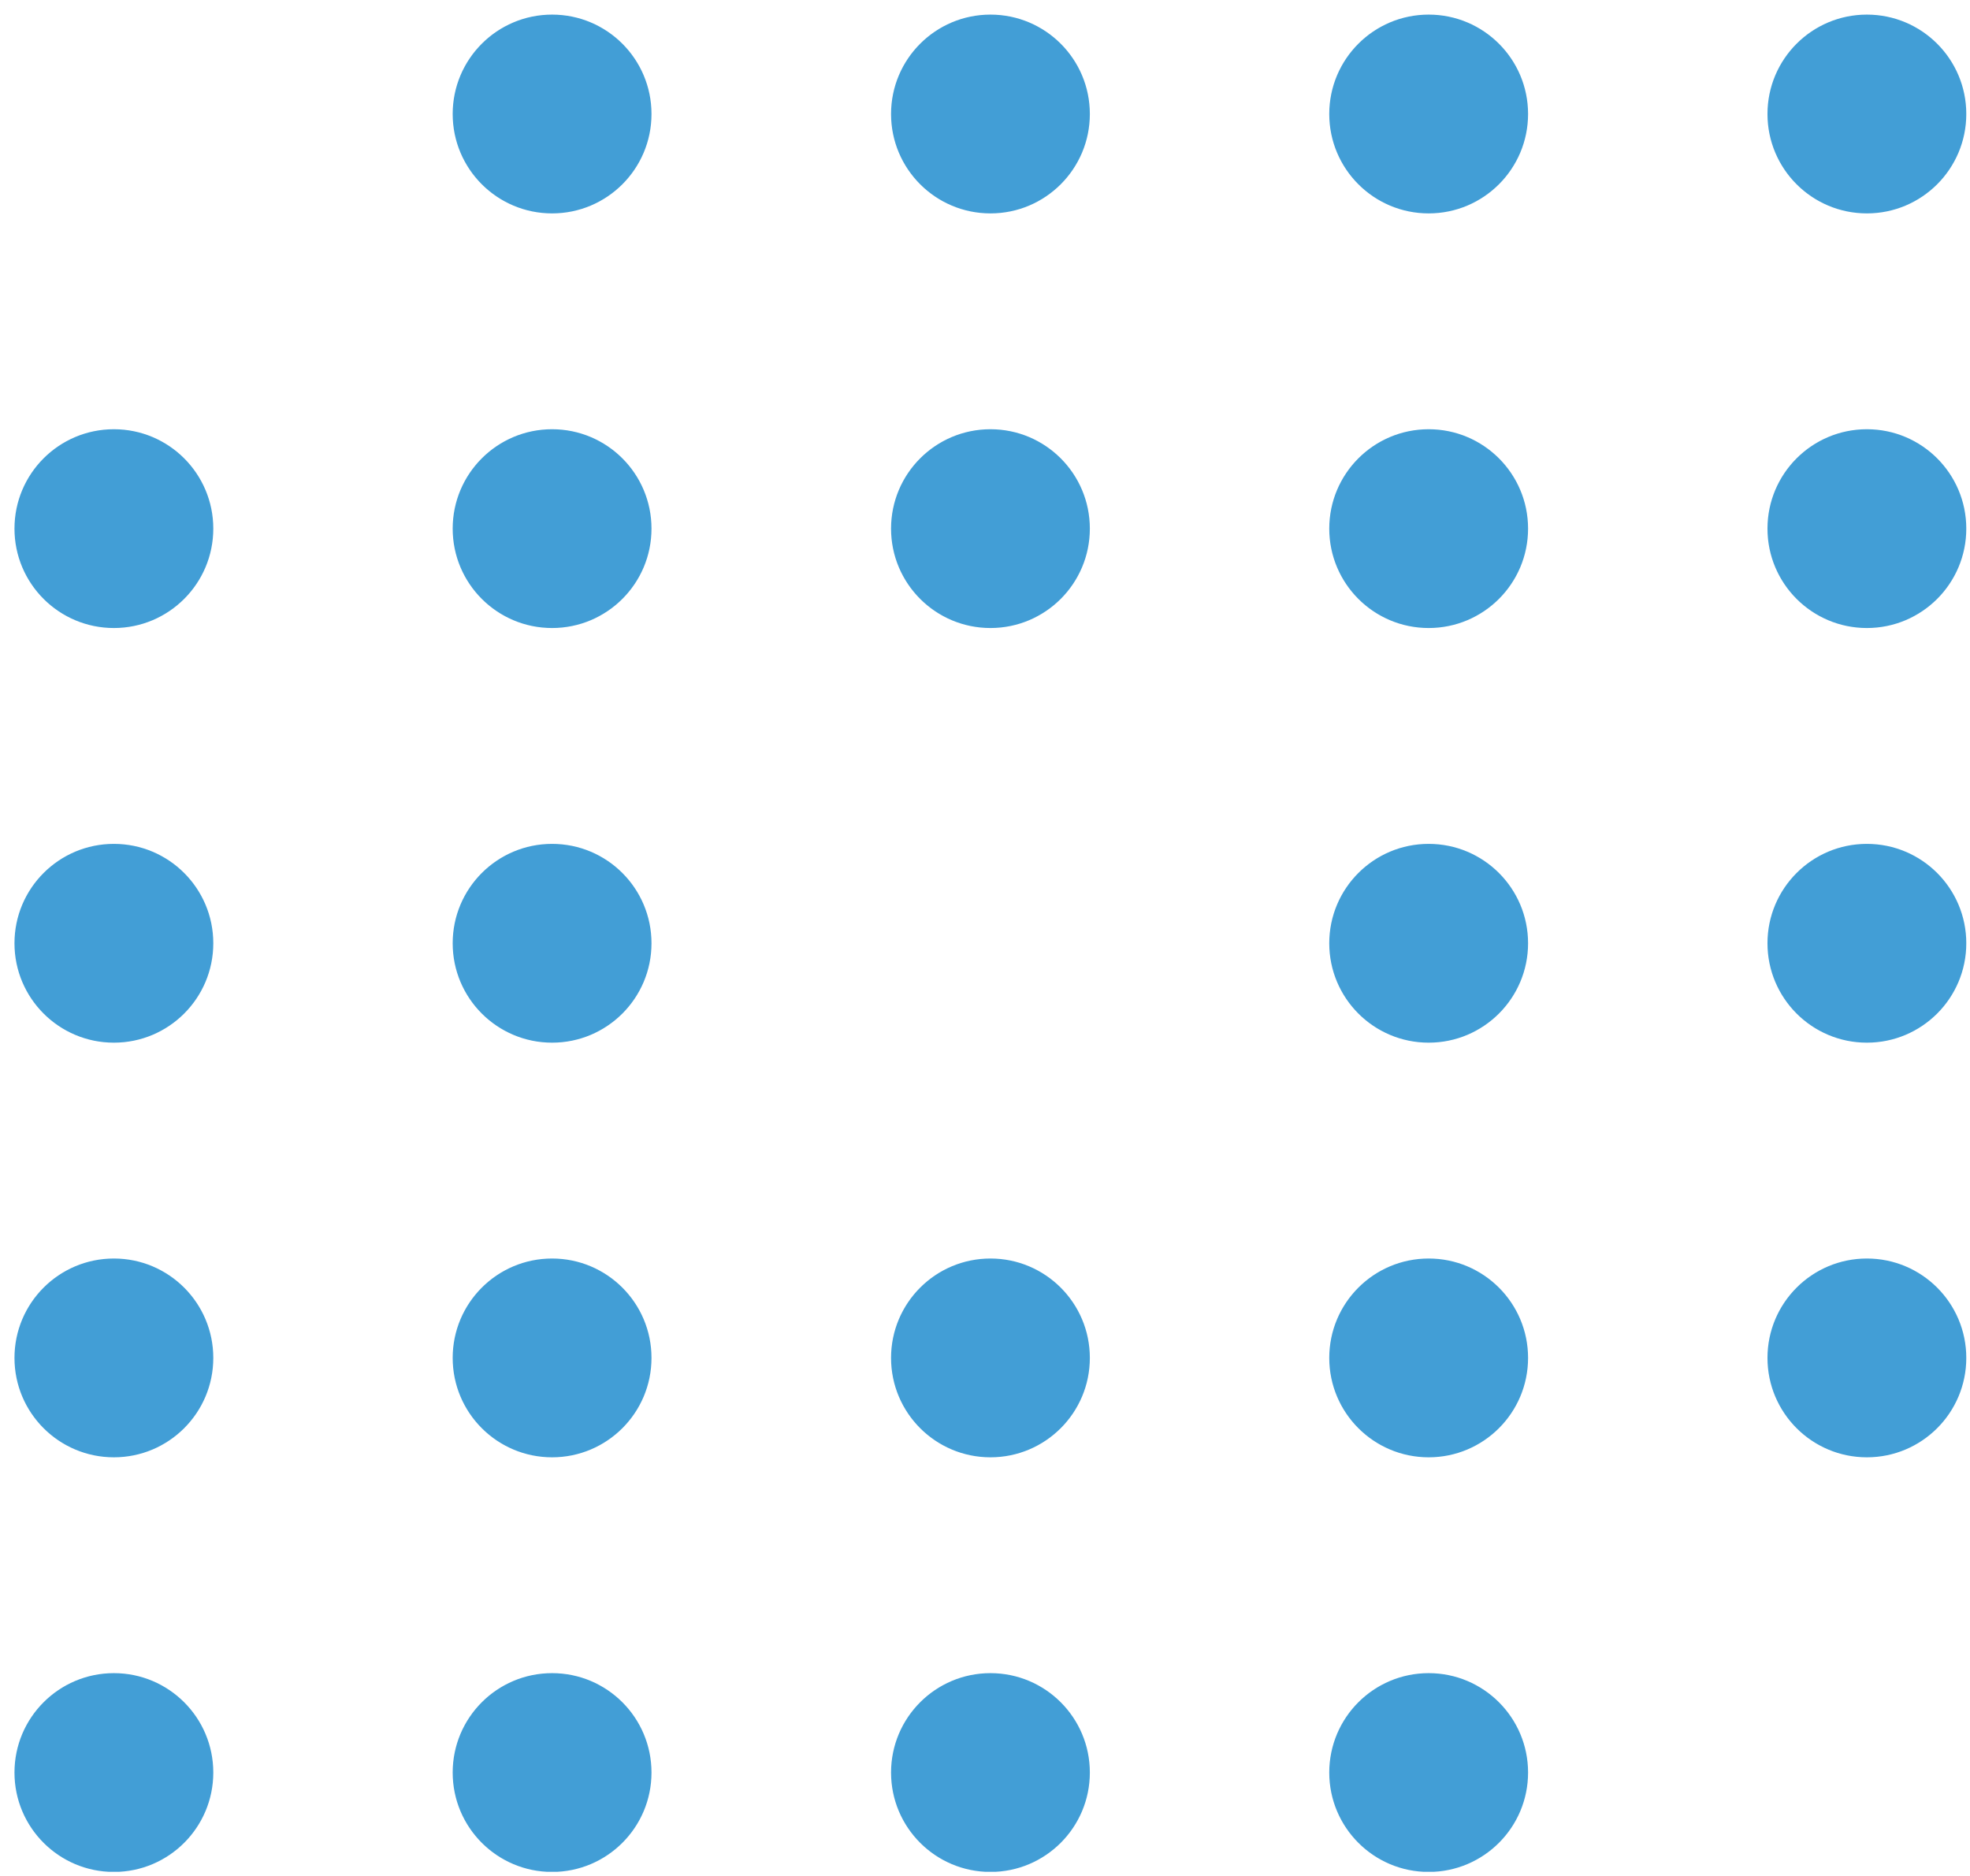 <svg width="105" height="100" viewBox="0 0 105 100" fill="none" xmlns="http://www.w3.org/2000/svg">
<g clip-path="url(#clip0_1290_16799)">
<path d="M57.775 72.385C57.775 75.138 55.544 77.37 52.791 77.37C50.038 77.37 47.806 75.138 47.806 72.385C47.806 69.632 50.038 67.4 52.791 67.4C55.544 67.4 57.775 69.632 57.775 72.385Z" fill="#429ED6" stroke="#429ED6" stroke-width="0.627"></path>
<path d="M57.775 94.487C57.775 97.24 55.544 99.472 52.791 99.472C50.038 99.472 47.806 97.24 47.806 94.487C47.806 91.734 50.038 89.502 52.791 89.502C55.544 89.502 57.775 91.734 57.775 94.487Z" fill="#429ED6" stroke="#429ED6" stroke-width="0.627"></path>
<path d="M57.775 6.077C57.775 8.83 55.544 11.062 52.791 11.062C50.038 11.062 47.806 8.83 47.806 6.077C47.806 3.324 50.038 1.092 52.791 1.092C55.544 1.092 57.775 3.324 57.775 6.077Z" fill="#429ED6" stroke="#429ED6" stroke-width="0.627"></path>
<path d="M57.775 28.179C57.775 30.932 55.544 33.164 52.791 33.164C50.038 33.164 47.806 30.932 47.806 28.179C47.806 25.426 50.038 23.194 52.791 23.194C55.544 23.194 57.775 25.426 57.775 28.179Z" fill="#429ED6" stroke="#429ED6" stroke-width="0.627"></path>
<path d="M11.055 50.282C11.055 53.035 8.823 55.267 6.07 55.267C3.317 55.267 1.085 53.035 1.085 50.282C1.085 47.529 3.317 45.297 6.07 45.297C8.823 45.297 11.055 47.529 11.055 50.282Z" fill="#429ED6" stroke="#429ED6" stroke-width="0.627"></path>
<path d="M11.055 72.385C11.055 75.138 8.823 77.37 6.07 77.37C3.317 77.37 1.085 75.138 1.085 72.385C1.085 69.632 3.317 67.4 6.07 67.4C8.823 67.4 11.055 69.632 11.055 72.385Z" fill="#429ED6" stroke="#429ED6" stroke-width="0.627"></path>
<path d="M11.055 94.487C11.055 97.24 8.823 99.472 6.07 99.472C3.317 99.472 1.085 97.24 1.085 94.487C1.085 91.734 3.317 89.502 6.07 89.502C8.823 89.502 11.055 91.734 11.055 94.487Z" fill="#429ED6" stroke="#429ED6" stroke-width="0.627"></path>
<path d="M11.055 28.179C11.055 30.932 8.823 33.164 6.07 33.164C3.317 33.164 1.085 30.932 1.085 28.179C1.085 25.426 3.317 23.194 6.07 23.194C8.823 23.194 11.055 25.426 11.055 28.179Z" fill="#429ED6" stroke="#429ED6" stroke-width="0.627"></path>
<path d="M34.411 50.282C34.411 53.035 32.179 55.267 29.426 55.267C26.673 55.267 24.441 53.035 24.441 50.282C24.441 47.529 26.673 45.297 29.426 45.297C32.179 45.297 34.411 47.529 34.411 50.282Z" fill="#429ED6" stroke="#429ED6" stroke-width="0.627"></path>
<path d="M34.411 72.385C34.411 75.138 32.179 77.37 29.426 77.37C26.673 77.37 24.441 75.138 24.441 72.385C24.441 69.632 26.673 67.4 29.426 67.4C32.179 67.4 34.411 69.632 34.411 72.385Z" fill="#429ED6" stroke="#429ED6" stroke-width="0.627"></path>
<path d="M34.411 94.487C34.411 97.24 32.179 99.472 29.426 99.472C26.673 99.472 24.441 97.24 24.441 94.487C24.441 91.734 26.673 89.502 29.426 89.502C32.179 89.502 34.411 91.734 34.411 94.487Z" fill="#429ED6" stroke="#429ED6" stroke-width="0.627"></path>
<path d="M34.411 6.077C34.411 8.83 32.179 11.062 29.426 11.062C26.673 11.062 24.441 8.83 24.441 6.077C24.441 3.324 26.673 1.092 29.426 1.092C32.179 1.092 34.411 3.324 34.411 6.077Z" fill="#429ED6" stroke="#429ED6" stroke-width="0.627"></path>
<path d="M34.411 28.179C34.411 30.932 32.179 33.164 29.426 33.164C26.673 33.164 24.441 30.932 24.441 28.179C24.441 25.426 26.673 23.194 29.426 23.194C32.179 23.194 34.411 25.426 34.411 28.179Z" fill="#429ED6" stroke="#429ED6" stroke-width="0.627"></path>
<path d="M104.489 50.282C104.489 53.035 102.257 55.267 99.504 55.267C96.751 55.267 94.519 53.035 94.519 50.282C94.519 47.529 96.751 45.297 99.504 45.297C102.257 45.297 104.489 47.529 104.489 50.282Z" fill="#429ED6" stroke="#429ED6" stroke-width="0.627"></path>
<path d="M104.489 72.385C104.489 75.138 102.257 77.37 99.504 77.37C96.751 77.37 94.519 75.138 94.519 72.385C94.519 69.632 96.751 67.4 99.504 67.4C102.257 67.4 104.489 69.632 104.489 72.385Z" fill="#429ED6" stroke="#429ED6" stroke-width="0.627"></path>
<path d="M104.489 6.077C104.489 8.83 102.257 11.062 99.504 11.062C96.751 11.062 94.519 8.83 94.519 6.077C94.519 3.324 96.751 1.092 99.504 1.092C102.257 1.092 104.489 3.324 104.489 6.077Z" fill="#429ED6" stroke="#429ED6" stroke-width="0.627"></path>
<path d="M104.489 28.179C104.489 30.932 102.257 33.164 99.504 33.164C96.751 33.164 94.519 30.932 94.519 28.179C94.519 25.426 96.751 23.194 99.504 23.194C102.257 23.194 104.489 25.426 104.489 28.179Z" fill="#429ED6" stroke="#429ED6" stroke-width="0.627"></path>
<path d="M81.132 50.282C81.132 53.035 78.9 55.267 76.147 55.267C73.394 55.267 71.162 53.035 71.162 50.282C71.162 47.529 73.394 45.297 76.147 45.297C78.9 45.297 81.132 47.529 81.132 50.282Z" fill="#429ED6" stroke="#429ED6" stroke-width="0.627"></path>
<path d="M81.132 72.385C81.132 75.138 78.9 77.37 76.147 77.37C73.394 77.37 71.162 75.138 71.162 72.385C71.162 69.632 73.394 67.4 76.147 67.4C78.9 67.4 81.132 69.632 81.132 72.385Z" fill="#429ED6" stroke="#429ED6" stroke-width="0.627"></path>
<path d="M81.132 94.487C81.132 97.24 78.9 99.472 76.147 99.472C73.394 99.472 71.162 97.24 71.162 94.487C71.162 91.734 73.394 89.502 76.147 89.502C78.9 89.502 81.132 91.734 81.132 94.487Z" fill="#429ED6" stroke="#429ED6" stroke-width="0.627"></path>
<path d="M81.132 6.077C81.132 8.83 78.9 11.062 76.147 11.062C73.394 11.062 71.162 8.83 71.162 6.077C71.162 3.324 73.394 1.092 76.147 1.092C78.9 1.092 81.132 3.324 81.132 6.077Z" fill="#429ED6" stroke="#429ED6" stroke-width="0.627"></path>
<path d="M81.132 28.179C81.132 30.932 78.9 33.164 76.147 33.164C73.394 33.164 71.162 30.932 71.162 28.179C71.162 25.426 73.394 23.194 76.147 23.194C78.9 23.194 81.132 25.426 81.132 28.179Z" fill="#429ED6" stroke="#429ED6" stroke-width="0.627"></path>
</g>
<defs>
<clipPath id="clip0_1290_16799">
<rect width="104.03" height="99.001" fill="white" transform="translate(0.771 0.778)"></rect>
</clipPath>
</defs>
</svg>
